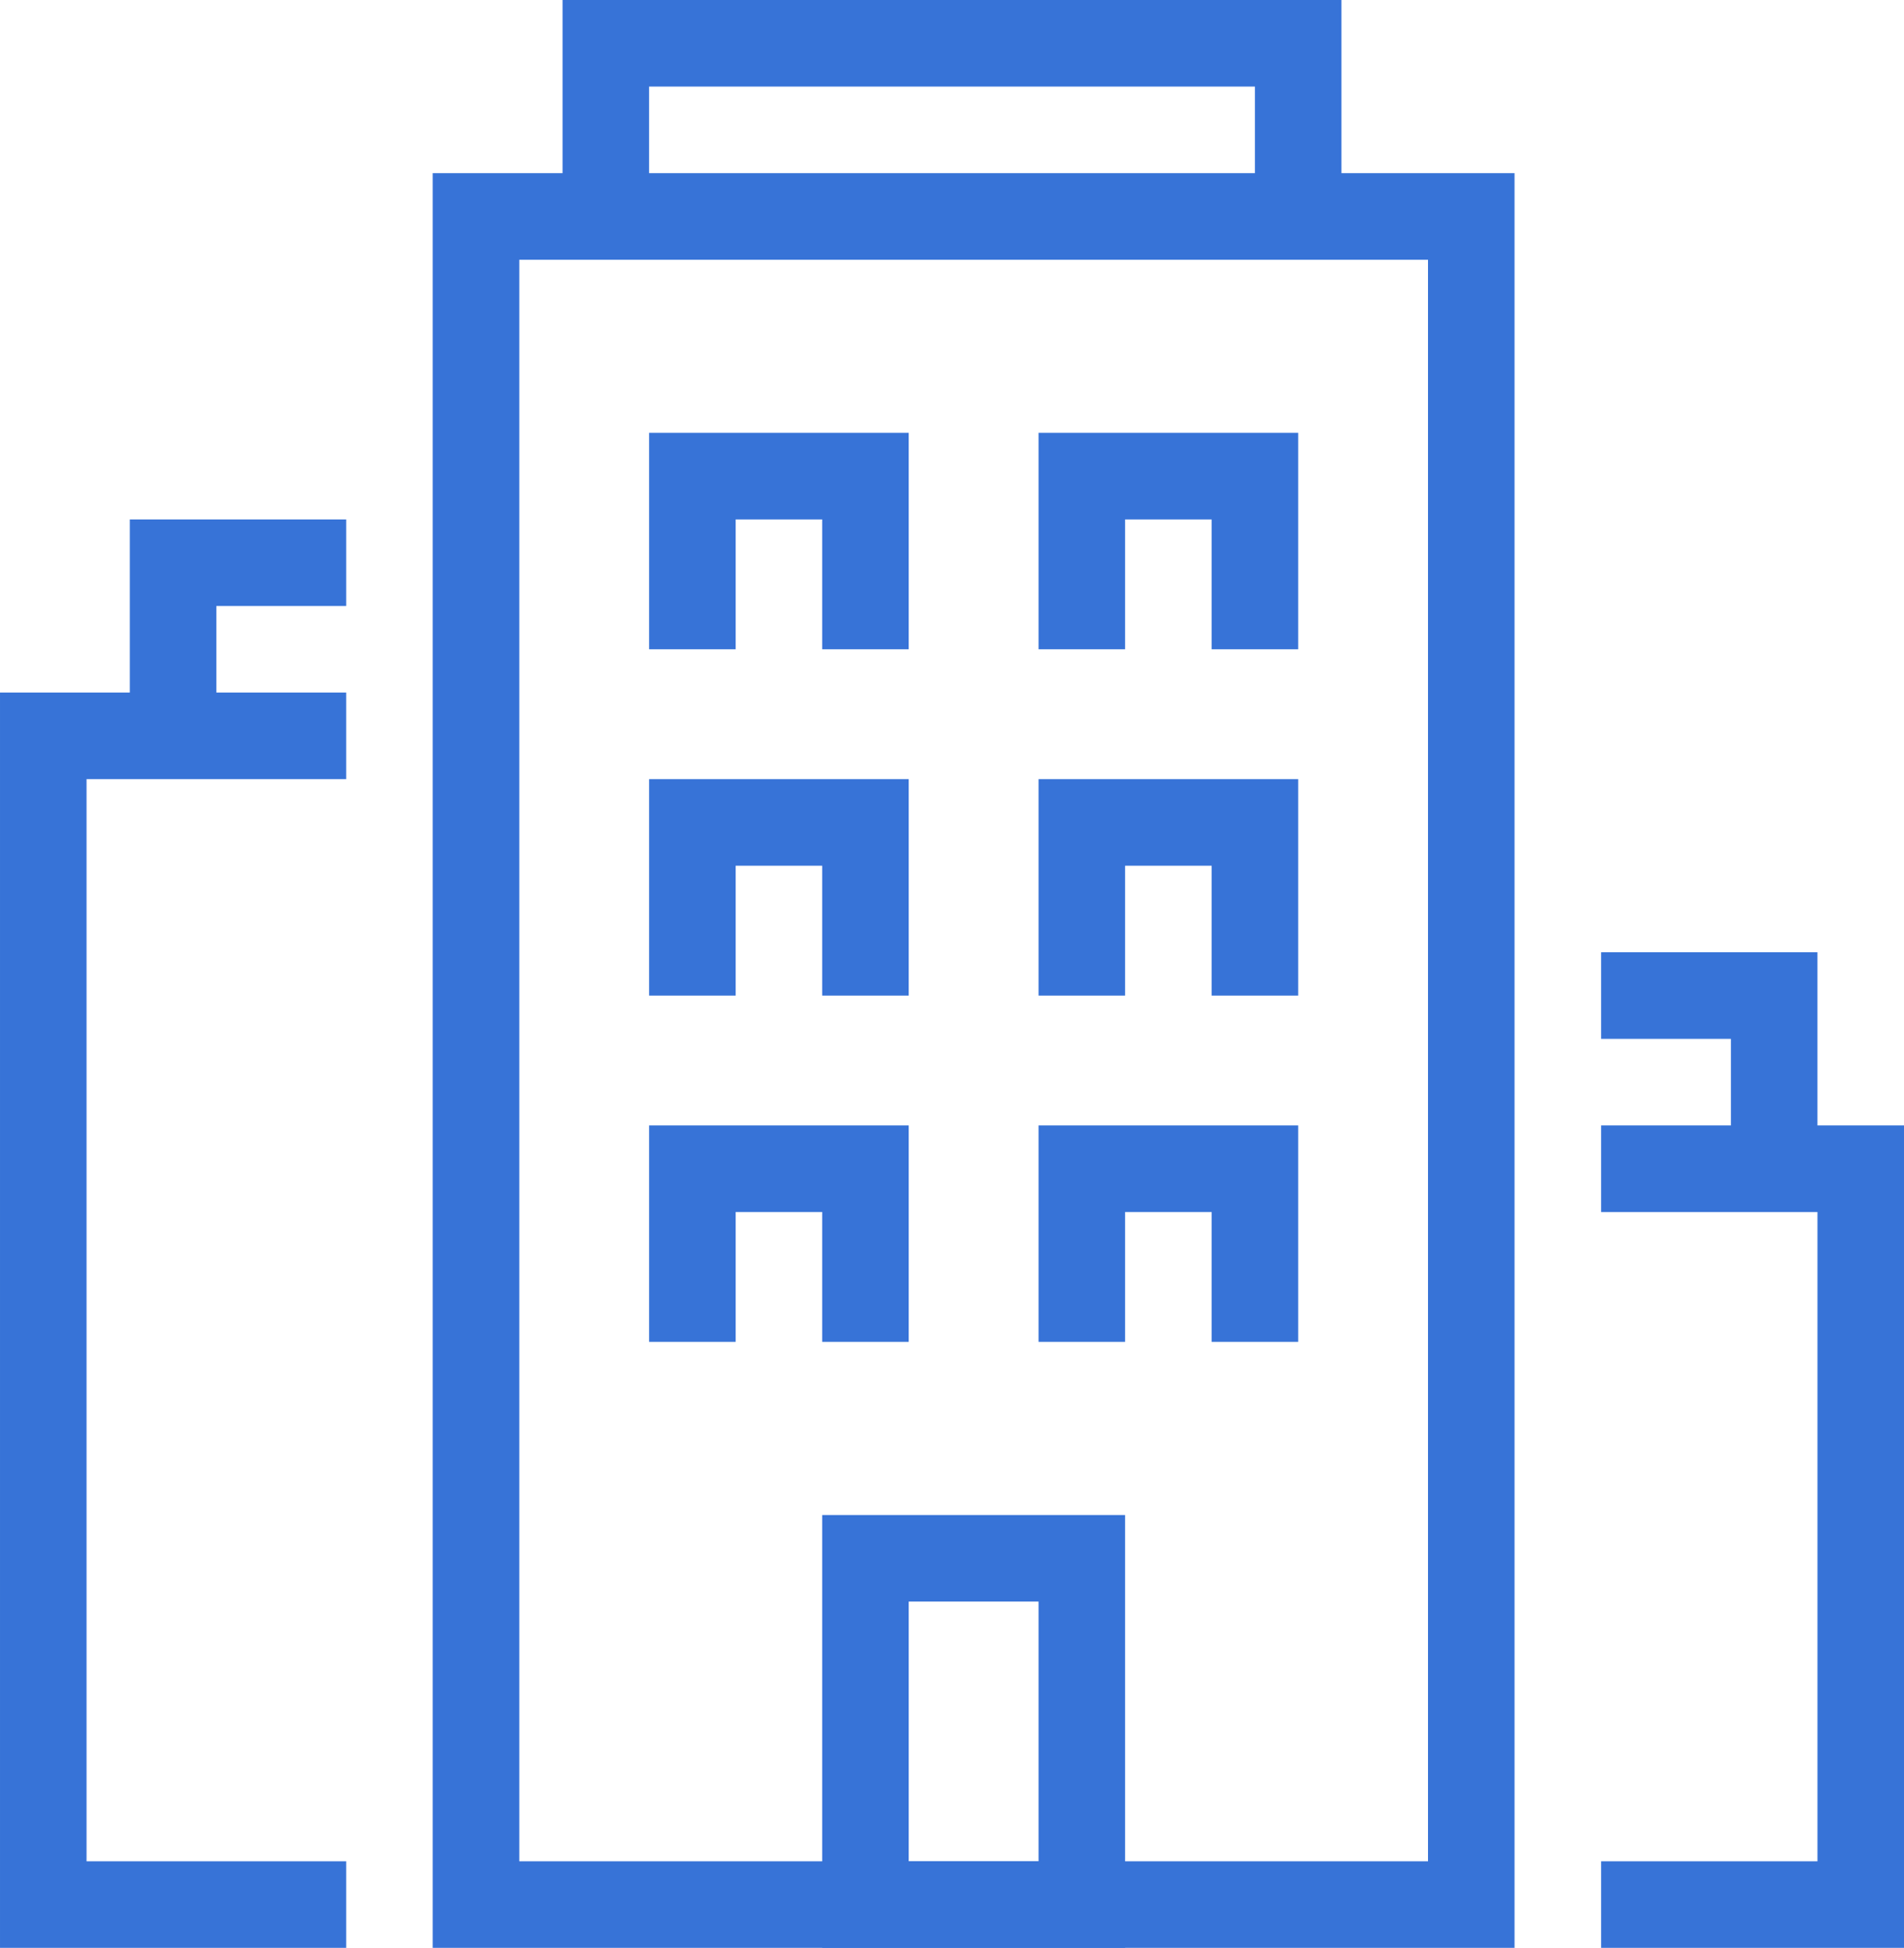 <svg enable-background="new 0 0 44 45" viewBox="0 0 44 45" xmlns="http://www.w3.org/2000/svg"><g fill="none" stroke="#3773d7" stroke-miterlimit="10" stroke-width="2"><path d="m14 5v-4h16v4"/><path d="m20 36h5v8h-5z"/><path d="m16 23v-4h4v4"/><path d="m16 31v-4h4v4"/><path d="m25 23v-4h4v4"/><path d="m16 15v-4h4v4"/><path d="m25 15v-4h4v4"/><path d="m25 31v-4h4v4"/><path d="m8 44h-7v-27h7"/><path d="m4 17v-4h4"/><path d="m37 44h6v-17h-6"/><path d="m41 27v-4h-4"/><path d="m11 5h23v39h-23z"/></g></svg>